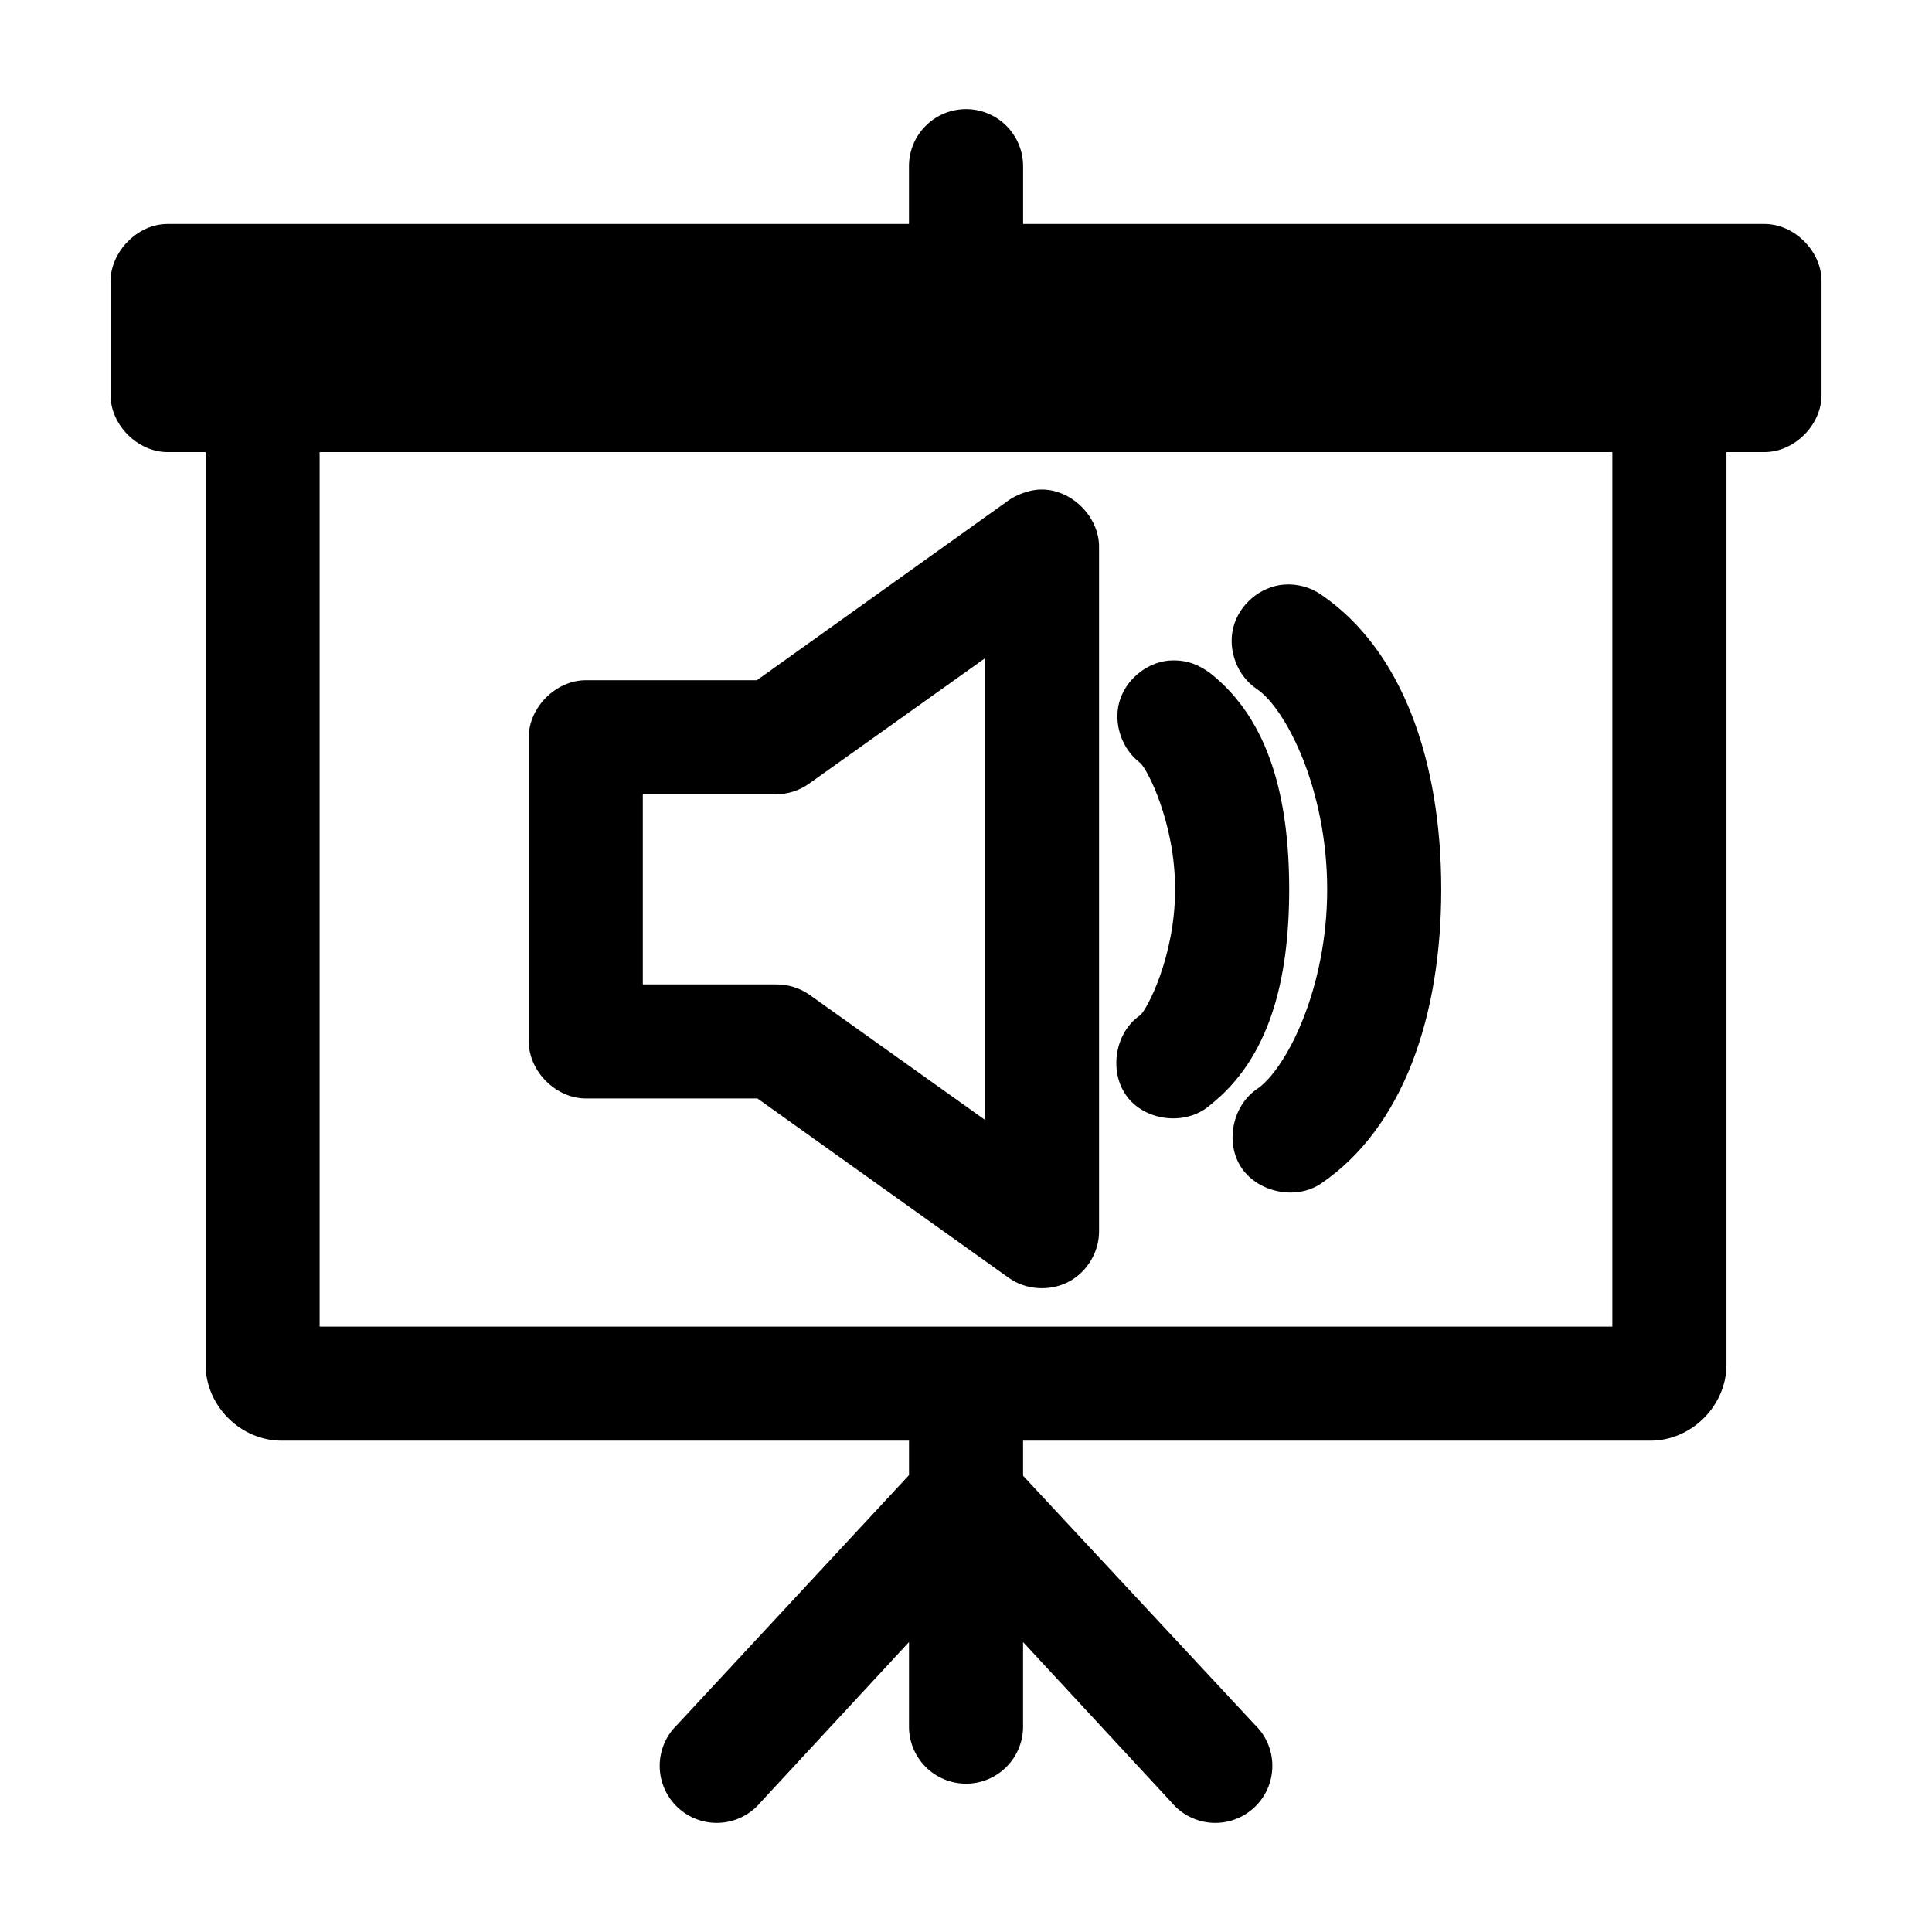 <?xml version="1.0" encoding="UTF-8"?>
<!-- Uploaded to: ICON Repo, www.svgrepo.com, Generator: ICON Repo Mixer Tools -->
<svg fill="#000000" width="800px" height="800px" version="1.1" viewBox="144 144 512 512" xmlns="http://www.w3.org/2000/svg">
 <path d="m398.74 172.97c-3.812 0.32-7.363 2.074-9.934 4.906-2.574 2.836-3.973 6.539-3.922 10.367v15.113h-196.48c-8.086 0-15.07 7.461-15.113 15.113v30.23c0 7.914 7.199 15.113 15.113 15.113h10.078v241.83c0 10.902 9.25 20.152 20.152 20.152h166.26v9.133l-61.402 66.125c-3 2.871-4.688 6.852-4.664 11.004 0.023 4.152 1.758 8.113 4.789 10.949 3.031 2.84 7.098 4.305 11.242 4.051 4.148-0.25 8.004-2.195 10.672-5.379l39.359-42.508v22.199-0.004c-0.055 4.047 1.512 7.945 4.352 10.828 2.84 2.879 6.719 4.504 10.766 4.504 4.043 0 7.922-1.625 10.762-4.504 2.84-2.883 4.41-6.781 4.352-10.828v-22.199l39.359 42.508v0.004c2.668 3.184 6.527 5.129 10.672 5.379 4.144 0.254 8.211-1.211 11.242-4.051 3.035-2.836 4.766-6.797 4.789-10.949 0.023-4.152-1.66-8.133-4.66-11.004l-61.402-65.969v-9.289h166.26c10.902 0 20.152-9.25 20.152-20.152v-241.83h10.078c7.914 0 15.113-7.199 15.113-15.113v-30.23c0-7.914-7.199-15.113-15.113-15.113h-196.48v-15.113h-0.004c0.059-4.266-1.688-8.355-4.805-11.266-3.117-2.906-7.32-4.363-11.57-4.008zm-170.04 90.844h342.59v231.75h-342.59zm191.13 9.918c-3.144 0-6.727 1.555-8.5 2.832l-66.754 47.703h-45.344c-7.914 0-15.113 7.199-15.113 15.113v80.609c0 7.914 7.199 15.113 15.113 15.113h45.5l66.598 47.547c4.488 3.223 10.828 3.625 15.742 1.102 4.918-2.523 8.188-7.856 8.188-13.383v-181.37c0.086-8.07-7.359-15.438-15.43-15.27zm64.395 25.191c-6.231 0.5-11.832 5.277-13.383 11.336-1.547 6.059 1.07 12.945 6.297 16.375 7.66 5.234 18.578 26.566 18.578 53.059 0 26.492-10.918 47.668-18.578 52.898-6.586 4.438-8.555 14.371-4.094 20.941 4.461 6.57 14.543 8.578 21.098 4.094 21.758-14.863 31.805-44.402 31.805-77.934s-10.047-63.227-31.805-78.09c-2.863-2.004-6.438-2.965-9.918-2.676zm-79.191 19.523v122.33l-46.602-33.219c-2.566-1.773-5.695-2.723-8.816-2.676h-35.266v-50.383h35.266c3.137 0 6.266-1.004 8.816-2.832l46.602-33.219zm48.492 0.629c-5.961 0.68-11.328 5.234-12.91 11.02-1.582 5.785 0.723 12.441 5.512 16.059 1.832 1.441 9.289 15.809 9.289 33.535 0 17.73-7.461 31.934-9.289 33.379-6.793 4.652-8.375 15.242-3.305 21.727s15.73 7.516 21.883 2.047c15.82-12.473 20.941-33.324 20.941-57.152s-5.121-44.836-20.941-57.309c-3.539-2.586-6.848-3.652-11.18-3.305z"/>
</svg>